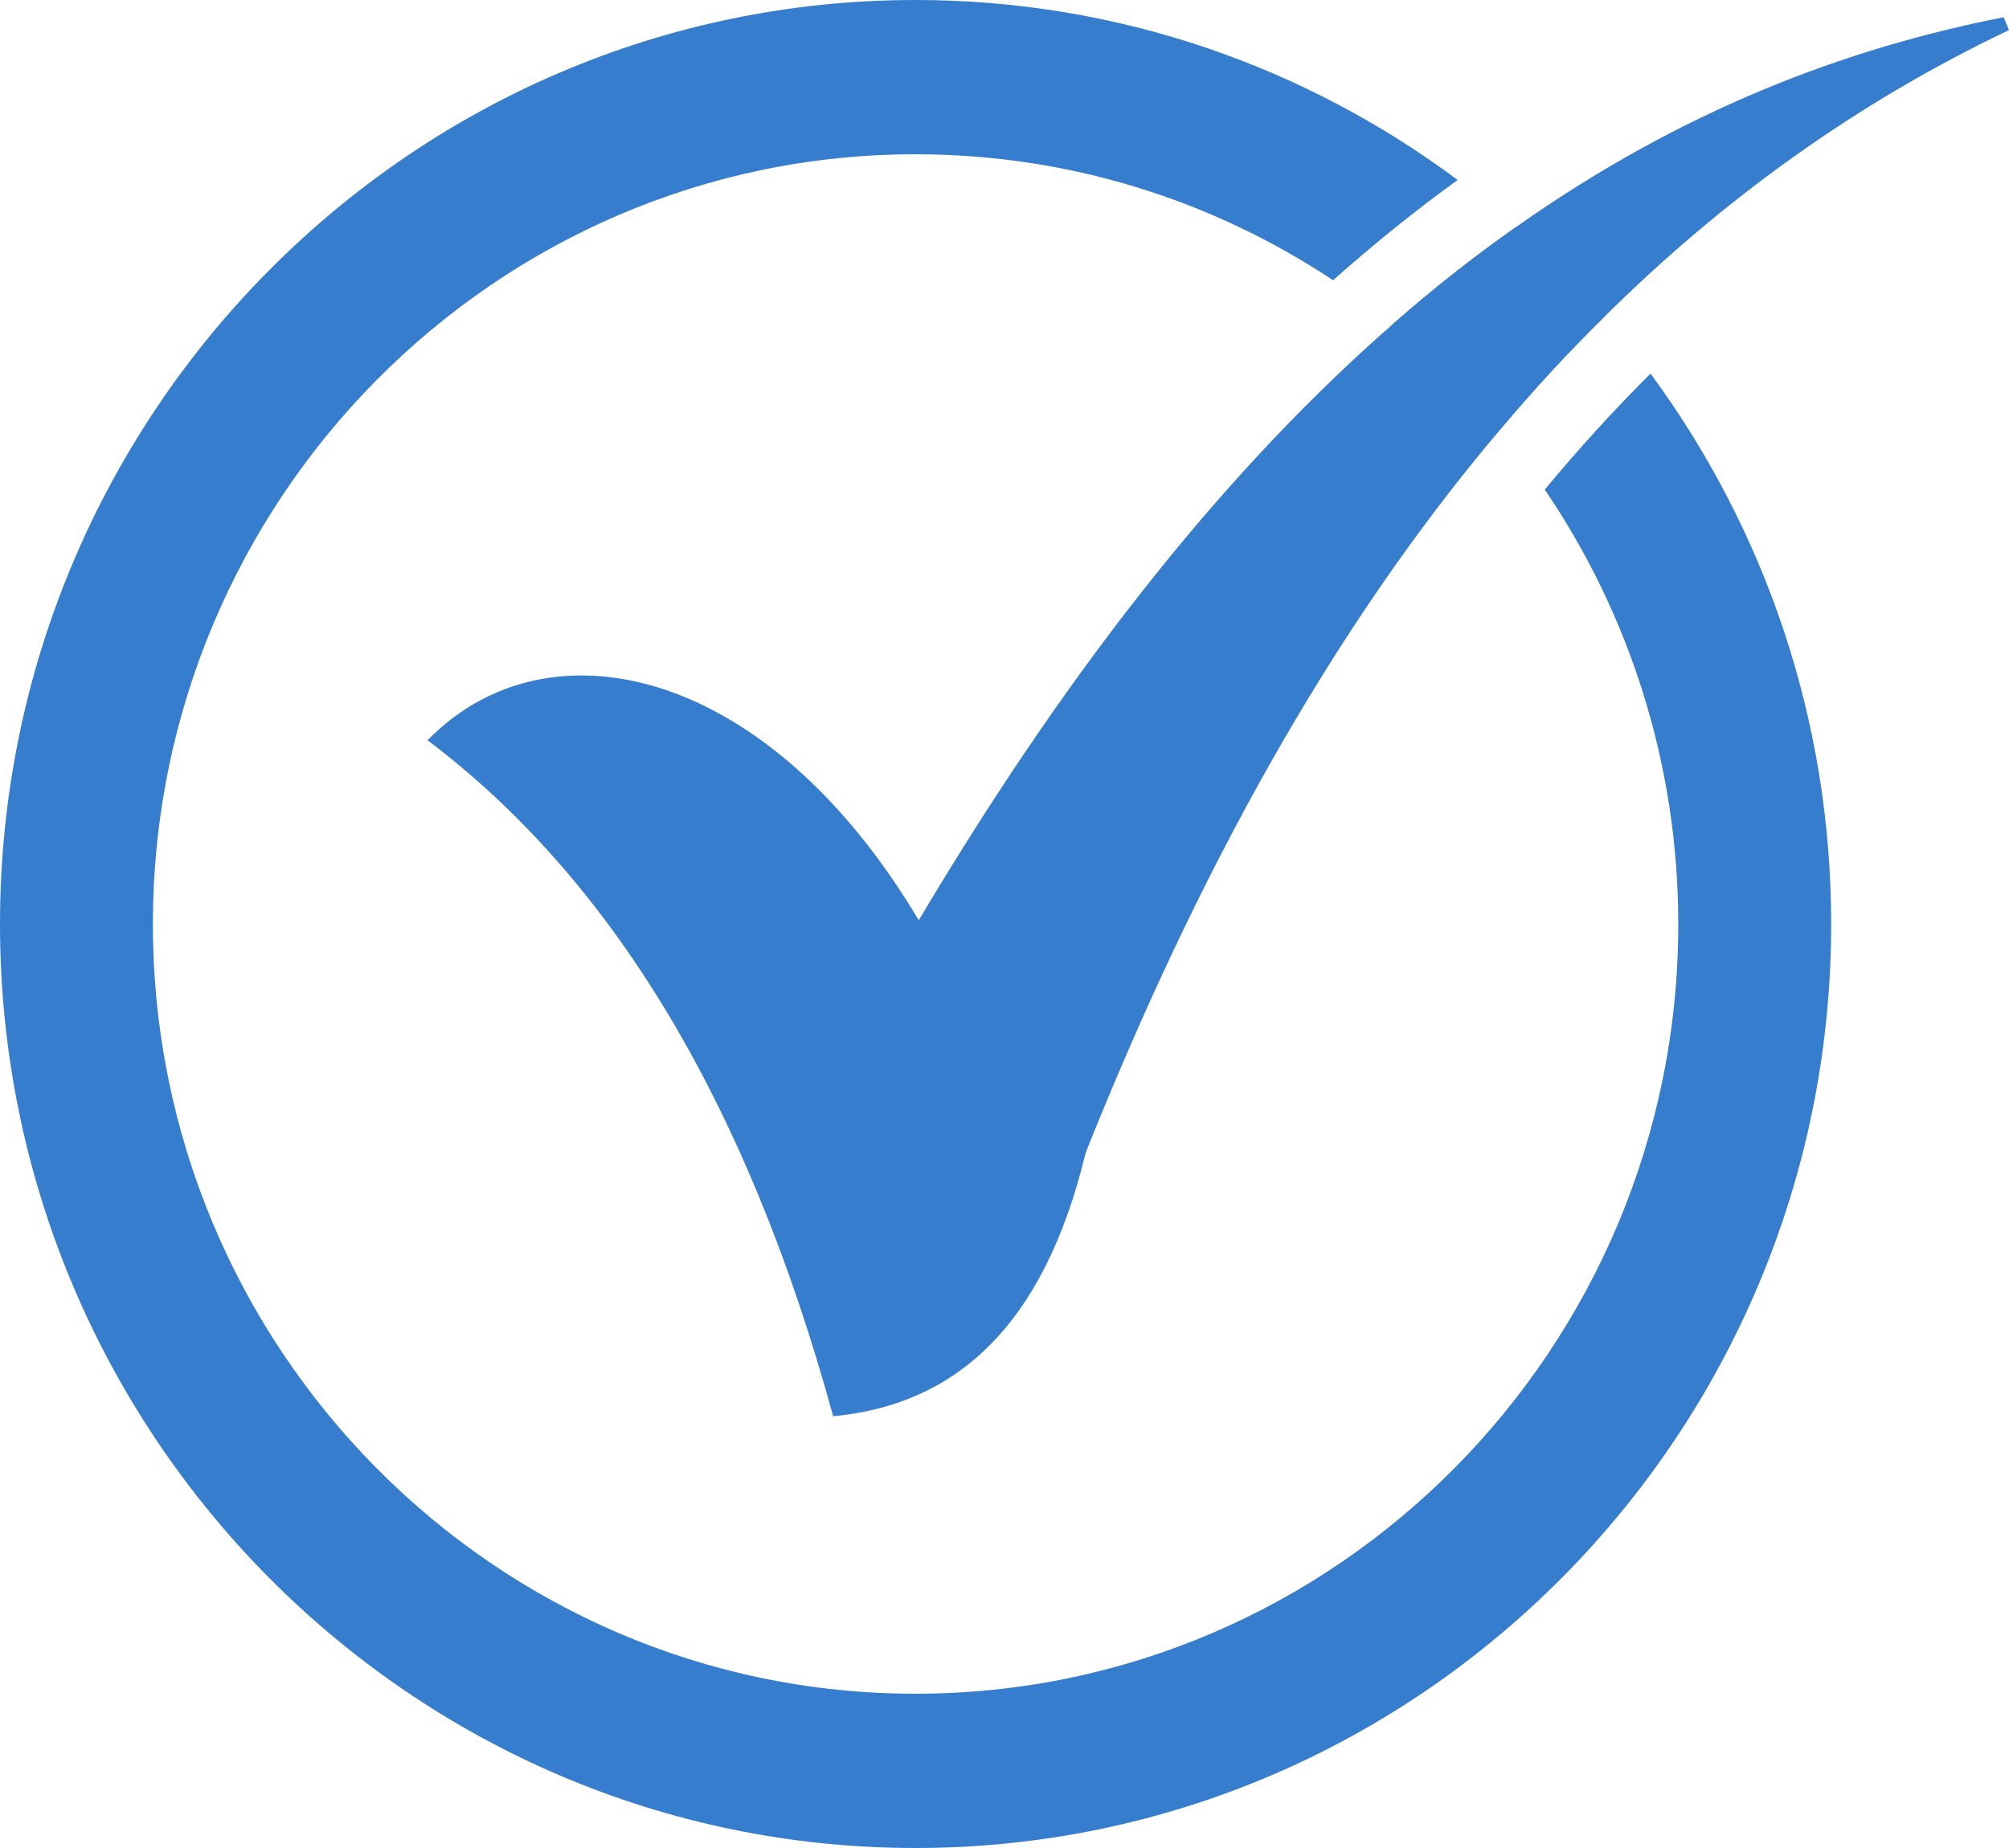 <svg width="50" height="46" viewBox="0 0 50 46" fill="none" xmlns="http://www.w3.org/2000/svg">
<path d="M37.73 5.652C36.709 6.369 35.688 7.169 34.66 8.071C35.636 8.852 36.531 9.742 37.323 10.708C38.154 9.716 39.029 8.768 39.936 7.879C39.257 7.085 38.515 6.343 37.729 5.652H37.73ZM41.078 9.3C40.171 10.202 39.296 11.163 38.446 12.187C40.538 15.266 41.769 18.997 41.769 23.003C41.769 33.564 33.252 42.16 22.783 42.16C12.314 42.16 3.805 33.564 3.805 23.003C3.805 12.443 12.321 3.84 22.784 3.84C26.62 3.84 30.19 4.992 33.177 6.976C34.192 6.074 35.225 5.241 36.278 4.48C32.498 1.664 27.831 0 22.784 0C10.222 0 0 10.317 0 23.003C0 35.689 10.222 46 22.784 46C35.346 46 45.574 35.683 45.574 23.003C45.574 17.87 43.9 13.134 41.079 9.3H41.078Z" fill="#377DCD"/>
<path d="M50 0.749C46.22 2.548 42.886 4.954 39.936 7.879C39.03 8.768 38.154 9.716 37.324 10.708C33.126 15.668 29.778 21.78 27.02 28.693C25.961 33.096 23.716 34.972 20.736 35.253C18.567 27.323 15.149 21.825 10.641 18.427C13.621 15.367 19.087 16.551 22.866 22.907C26.823 16.244 30.761 11.482 34.661 8.071C35.688 7.169 36.709 6.368 37.73 5.652C41.846 2.746 45.904 1.21 49.867 0.429L50 0.749Z" fill="#377DCD"/>
</svg>
